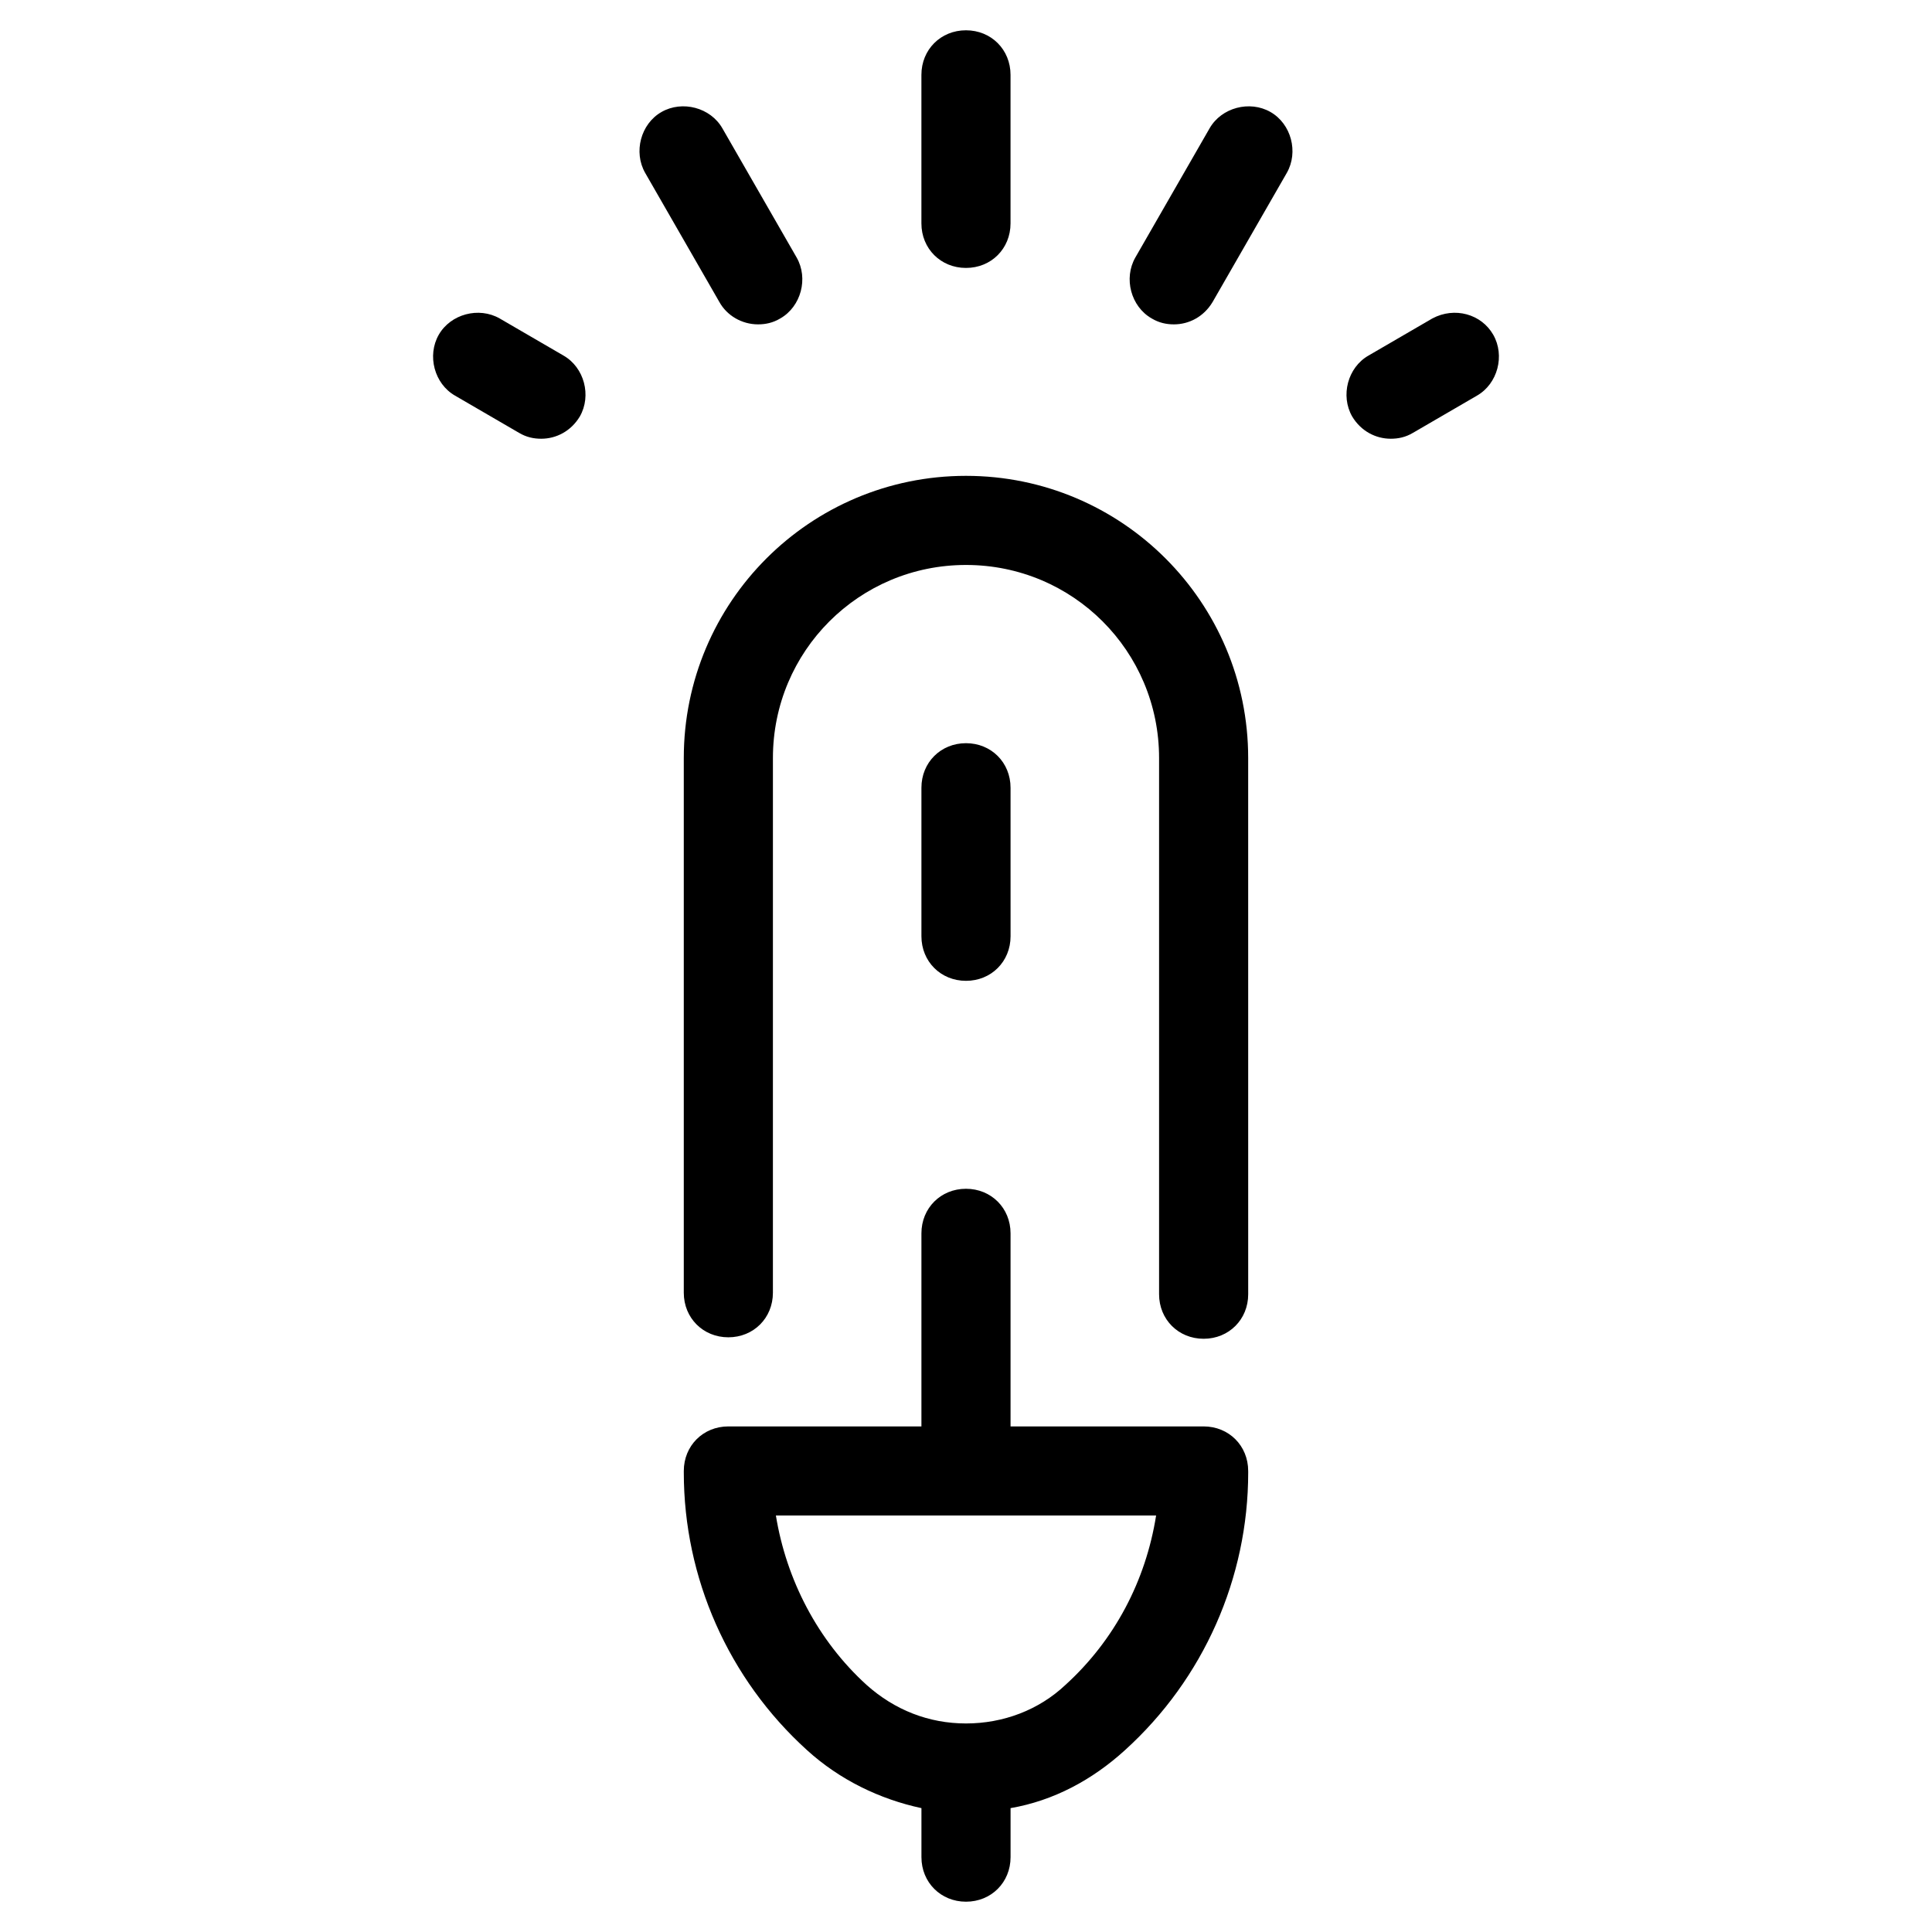<?xml version="1.0" encoding="UTF-8"?>
<!-- Uploaded to: ICON Repo, www.svgrepo.com, Generator: ICON Repo Mixer Tools -->
<svg fill="#000000" width="800px" height="800px" version="1.1" viewBox="144 144 512 512" xmlns="http://www.w3.org/2000/svg">
 <g>
  <path d="m474.78 344.89c0-41.328-33.457-74.785-74.785-74.785s-74.785 33.457-74.785 74.785v141.7c0 6.691 5.117 11.809 11.809 11.809 6.691 0 11.809-5.117 11.809-11.809l0.004-141.7c0-28.34 22.828-51.168 51.168-51.168s51.168 22.828 51.168 51.168v142.09c0 6.691 5.117 11.809 11.809 11.809 6.691 0 11.809-5.117 11.809-11.809z"/>
  <path d="m411.8 203.2v-39.363c0-6.691-5.117-11.809-11.809-11.809s-11.809 5.117-11.809 11.809v39.359c0 6.691 5.117 11.809 11.809 11.809 6.695 0.004 11.809-5.113 11.809-11.805z"/>
  <path d="m344.89 229.96c1.969 0 3.938-0.395 5.902-1.574 5.512-3.148 7.477-10.629 4.328-16.137l-19.68-34.242c-3.148-5.512-10.629-7.477-16.137-4.328-5.512 3.148-7.477 10.629-4.328 16.137l19.68 34.242c1.969 3.543 5.906 5.902 10.234 5.902z"/>
  <path d="m276.41 228.39c-5.512-3.148-12.988-1.18-16.137 4.328-3.148 5.512-1.18 12.988 4.328 16.137l16.926 9.84c1.969 1.18 3.938 1.574 5.902 1.574 3.938 0 7.871-1.969 10.234-5.902 3.148-5.512 1.18-12.988-4.328-16.137z"/>
  <path d="m523.59 228.39-16.926 9.84c-5.512 3.148-7.477 10.629-4.328 16.137 2.363 3.938 6.297 5.902 10.234 5.902 1.969 0 3.938-0.395 5.902-1.574l16.926-9.84c5.512-3.148 7.477-10.629 4.328-16.137-3.148-5.508-10.234-7.477-16.137-4.328z"/>
  <path d="m480.69 173.68c-5.512-3.148-12.988-1.18-16.137 4.328l-19.68 34.242c-3.148 5.512-1.18 12.988 4.328 16.137 1.969 1.18 3.938 1.574 5.902 1.574 3.938 0 7.871-1.969 10.234-5.902l19.68-34.242c3.148-5.512 1.18-12.988-4.328-16.137z"/>
  <path d="m400 647.97c6.691 0 11.809-5.117 11.809-11.809v-12.988c11.414-1.969 21.648-7.477 30.309-15.352 20.859-18.895 32.668-45.656 32.668-73.602l-0.004-0.395c0-6.691-5.117-11.809-11.809-11.809h-51.168v-51.168c0-6.691-5.117-11.809-11.809-11.809s-11.809 5.117-11.809 11.809v51.168h-51.164c-6.691 0-11.809 5.117-11.809 11.809v0.395c0 27.945 11.809 54.711 32.668 73.602 8.66 7.871 19.285 12.988 30.309 15.352v12.988c0 6.691 5.117 11.809 11.809 11.809zm-26.371-57.469c-12.988-11.809-21.254-27.945-24.008-44.871h100.76c-2.754 17.32-11.02 33.062-24.008 44.871-7.086 6.691-16.531 10.234-26.371 10.234-9.844 0-18.898-3.543-26.375-10.234z"/>
  <path d="m400 403.93c6.691 0 11.809-5.117 11.809-11.809l-0.004-39.359c0-6.691-5.117-11.809-11.809-11.809s-11.809 5.117-11.809 11.809v39.359c0.004 6.691 5.121 11.809 11.812 11.809z"/>
 </g>
</svg>